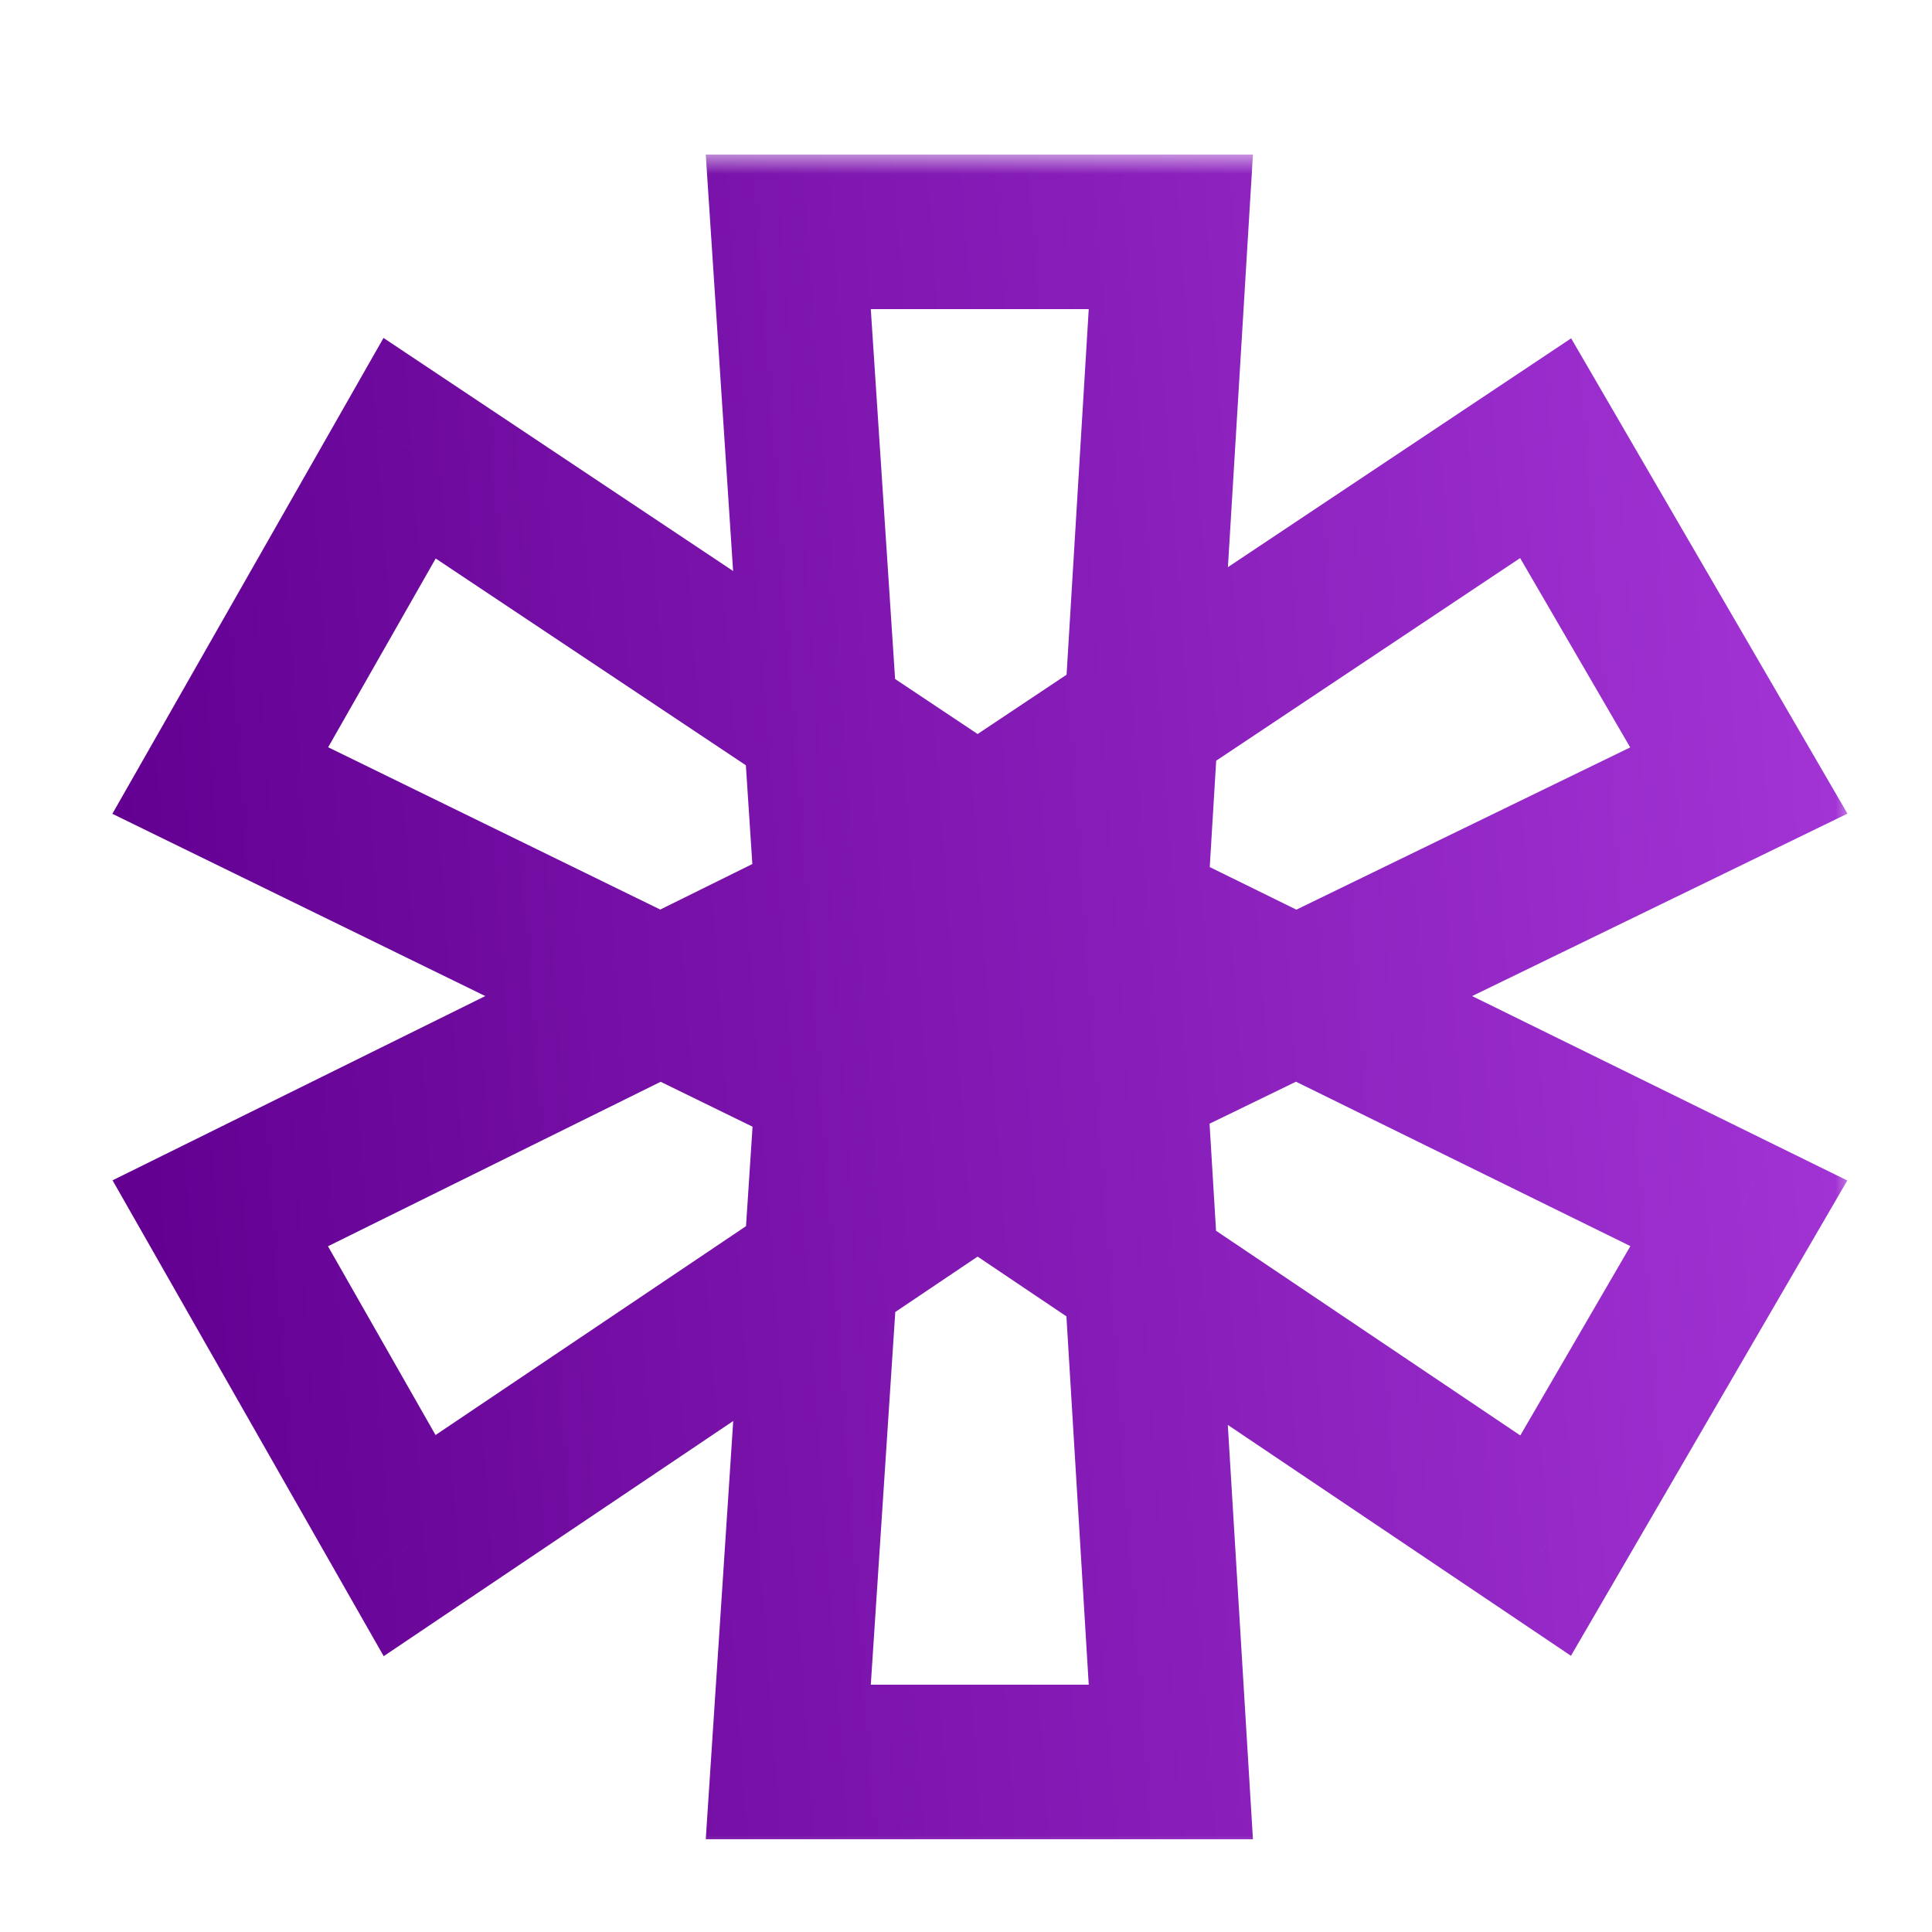 <svg width="50" height="50" viewBox="0 0 50 50" fill="none" xmlns="http://www.w3.org/2000/svg">
<mask id="mask0_225_2" style="mask-type:luminance" maskUnits="userSpaceOnUse" x="2" y="4" width="46" height="44">
<path d="M48 4H2V48H48V4Z" fill="white"/>
<path d="M39.999 40L23.499 28.9L27.099 22.6L44.999 31.4L39.999 40ZM21.699 25.8L20.399 6H30.299L29.099 25.8H21.699ZM20.399 45.6L21.699 25.8H29.099L30.299 45.6H20.399ZM23.499 28.9L5.699 20.2L10.599 11.6L27.099 22.6L23.499 28.9ZM27.099 28.9L23.499 22.6L39.999 11.6L44.999 20.2L27.099 28.9ZM10.599 40L5.699 31.4L23.499 22.6L27.099 28.9L10.599 40Z" fill="black"/>
</mask>
<g mask="url(#mask0_225_2)">
<path d="M40.001 40L38.884 41.659L40.656 42.852L41.73 41.005L40.001 40ZM23.501 28.9L21.764 27.908L20.842 29.522L22.384 30.559L23.501 28.9ZM27.101 22.6L27.983 20.805L26.297 19.976L25.364 21.608L27.101 22.6ZM45.001 31.4L46.73 32.405L47.808 30.551L45.883 29.605L45.001 31.4ZM21.701 25.8L19.705 25.931L19.828 27.8H21.701V25.8ZM20.401 6V4H18.265L18.405 6.131L20.401 6ZM30.301 6L32.297 6.121L32.426 4H30.301V6ZM29.101 25.8V27.8H30.983L31.097 25.921L29.101 25.8ZM20.401 45.6L18.405 45.469L18.265 47.6H20.401V45.6ZM21.701 25.8V23.8H19.828L19.705 25.669L21.701 25.8ZM29.101 25.8L31.097 25.679L30.983 23.8H29.101V25.8ZM30.301 45.6V47.6H32.426L32.297 45.479L30.301 45.6ZM23.501 28.9L22.623 30.697L24.307 31.52L25.237 29.892L23.501 28.9ZM5.701 20.2L3.963 19.21L2.908 21.061L4.823 21.997L5.701 20.2ZM10.601 11.6L11.71 9.936L9.925 8.746L8.863 10.61L10.601 11.6ZM27.101 22.6L28.837 23.592L29.764 21.971L28.21 20.936L27.101 22.6ZM27.101 28.9L25.364 29.892L26.293 31.517L27.975 30.699L27.101 28.9ZM23.501 22.6L22.391 20.936L20.838 21.971L21.764 23.592L23.501 22.6ZM40.001 11.6L41.73 10.595L40.661 8.756L38.891 9.936L40.001 11.6ZM45.001 20.2L45.875 21.999L47.812 21.057L46.73 19.195L45.001 20.2ZM10.601 40L8.863 40.99L9.93 42.862L11.717 41.659L10.601 40ZM5.701 31.4L4.814 29.607L2.913 30.547L3.963 32.39L5.701 31.4ZM23.501 22.6L25.237 21.608L24.303 19.972L22.614 20.807L23.501 22.6ZM27.101 28.9L28.217 30.559L29.76 29.522L28.837 27.908L27.101 28.9ZM41.117 38.341L24.617 27.241L22.384 30.559L38.884 41.659L41.117 38.341ZM25.237 29.892L28.837 23.592L25.364 21.608L21.764 27.908L25.237 29.892ZM26.218 24.395L44.118 33.195L45.883 29.605L27.983 20.805L26.218 24.395ZM43.272 30.395L38.272 38.995L41.73 41.005L46.73 32.405L43.272 30.395ZM23.697 25.669L22.396 5.869L18.405 6.131L19.705 25.931L23.697 25.669ZM20.401 8H30.301V4H20.401V8ZM28.305 5.879L27.105 25.679L31.097 25.921L32.297 6.121L28.305 5.879ZM29.101 23.8H21.701V27.8H29.101V23.8ZM22.396 45.731L23.697 25.931L19.705 25.669L18.405 45.469L22.396 45.731ZM21.701 27.8H29.101V23.8H21.701V27.8ZM27.105 25.921L28.305 45.721L32.297 45.479L31.097 25.679L27.105 25.921ZM30.301 43.6H20.401V47.6H30.301V43.6ZM24.379 27.103L6.579 18.403L4.823 21.997L22.623 30.697L24.379 27.103ZM7.438 21.19L12.338 12.59L8.863 10.61L3.963 19.21L7.438 21.19ZM9.491 13.264L25.991 24.264L28.21 20.936L11.71 9.936L9.491 13.264ZM25.364 21.608L21.764 27.908L25.237 29.892L28.837 23.592L25.364 21.608ZM28.837 27.908L25.237 21.608L21.764 23.592L25.364 29.892L28.837 27.908ZM24.61 24.264L41.11 13.264L38.891 9.936L22.391 20.936L24.61 24.264ZM38.272 12.605L43.272 21.205L46.73 19.195L41.73 10.595L38.272 12.605ZM44.127 18.401L26.227 27.101L27.975 30.699L45.875 21.999L44.127 18.401ZM12.338 39.01L7.438 30.41L3.963 32.39L8.863 40.99L12.338 39.01ZM6.587 33.193L24.387 24.393L22.614 20.807L4.814 29.607L6.587 33.193ZM21.764 23.592L25.364 29.892L28.837 27.908L25.237 21.608L21.764 23.592ZM25.984 27.241L9.484 38.341L11.717 41.659L28.217 30.559L25.984 27.241Z" fill="url(#paint0_linear_225_2)"/>
</g>
<defs>
<linearGradient id="paint0_linear_225_2" x1="48.419" y1="23.793" x2="3.527" y2="27.062" gradientUnits="userSpaceOnUse">
<stop stop-color="#A334D6"/>
<stop offset="1" stop-color="#630092"/>
</linearGradient>
</defs>
</svg>
